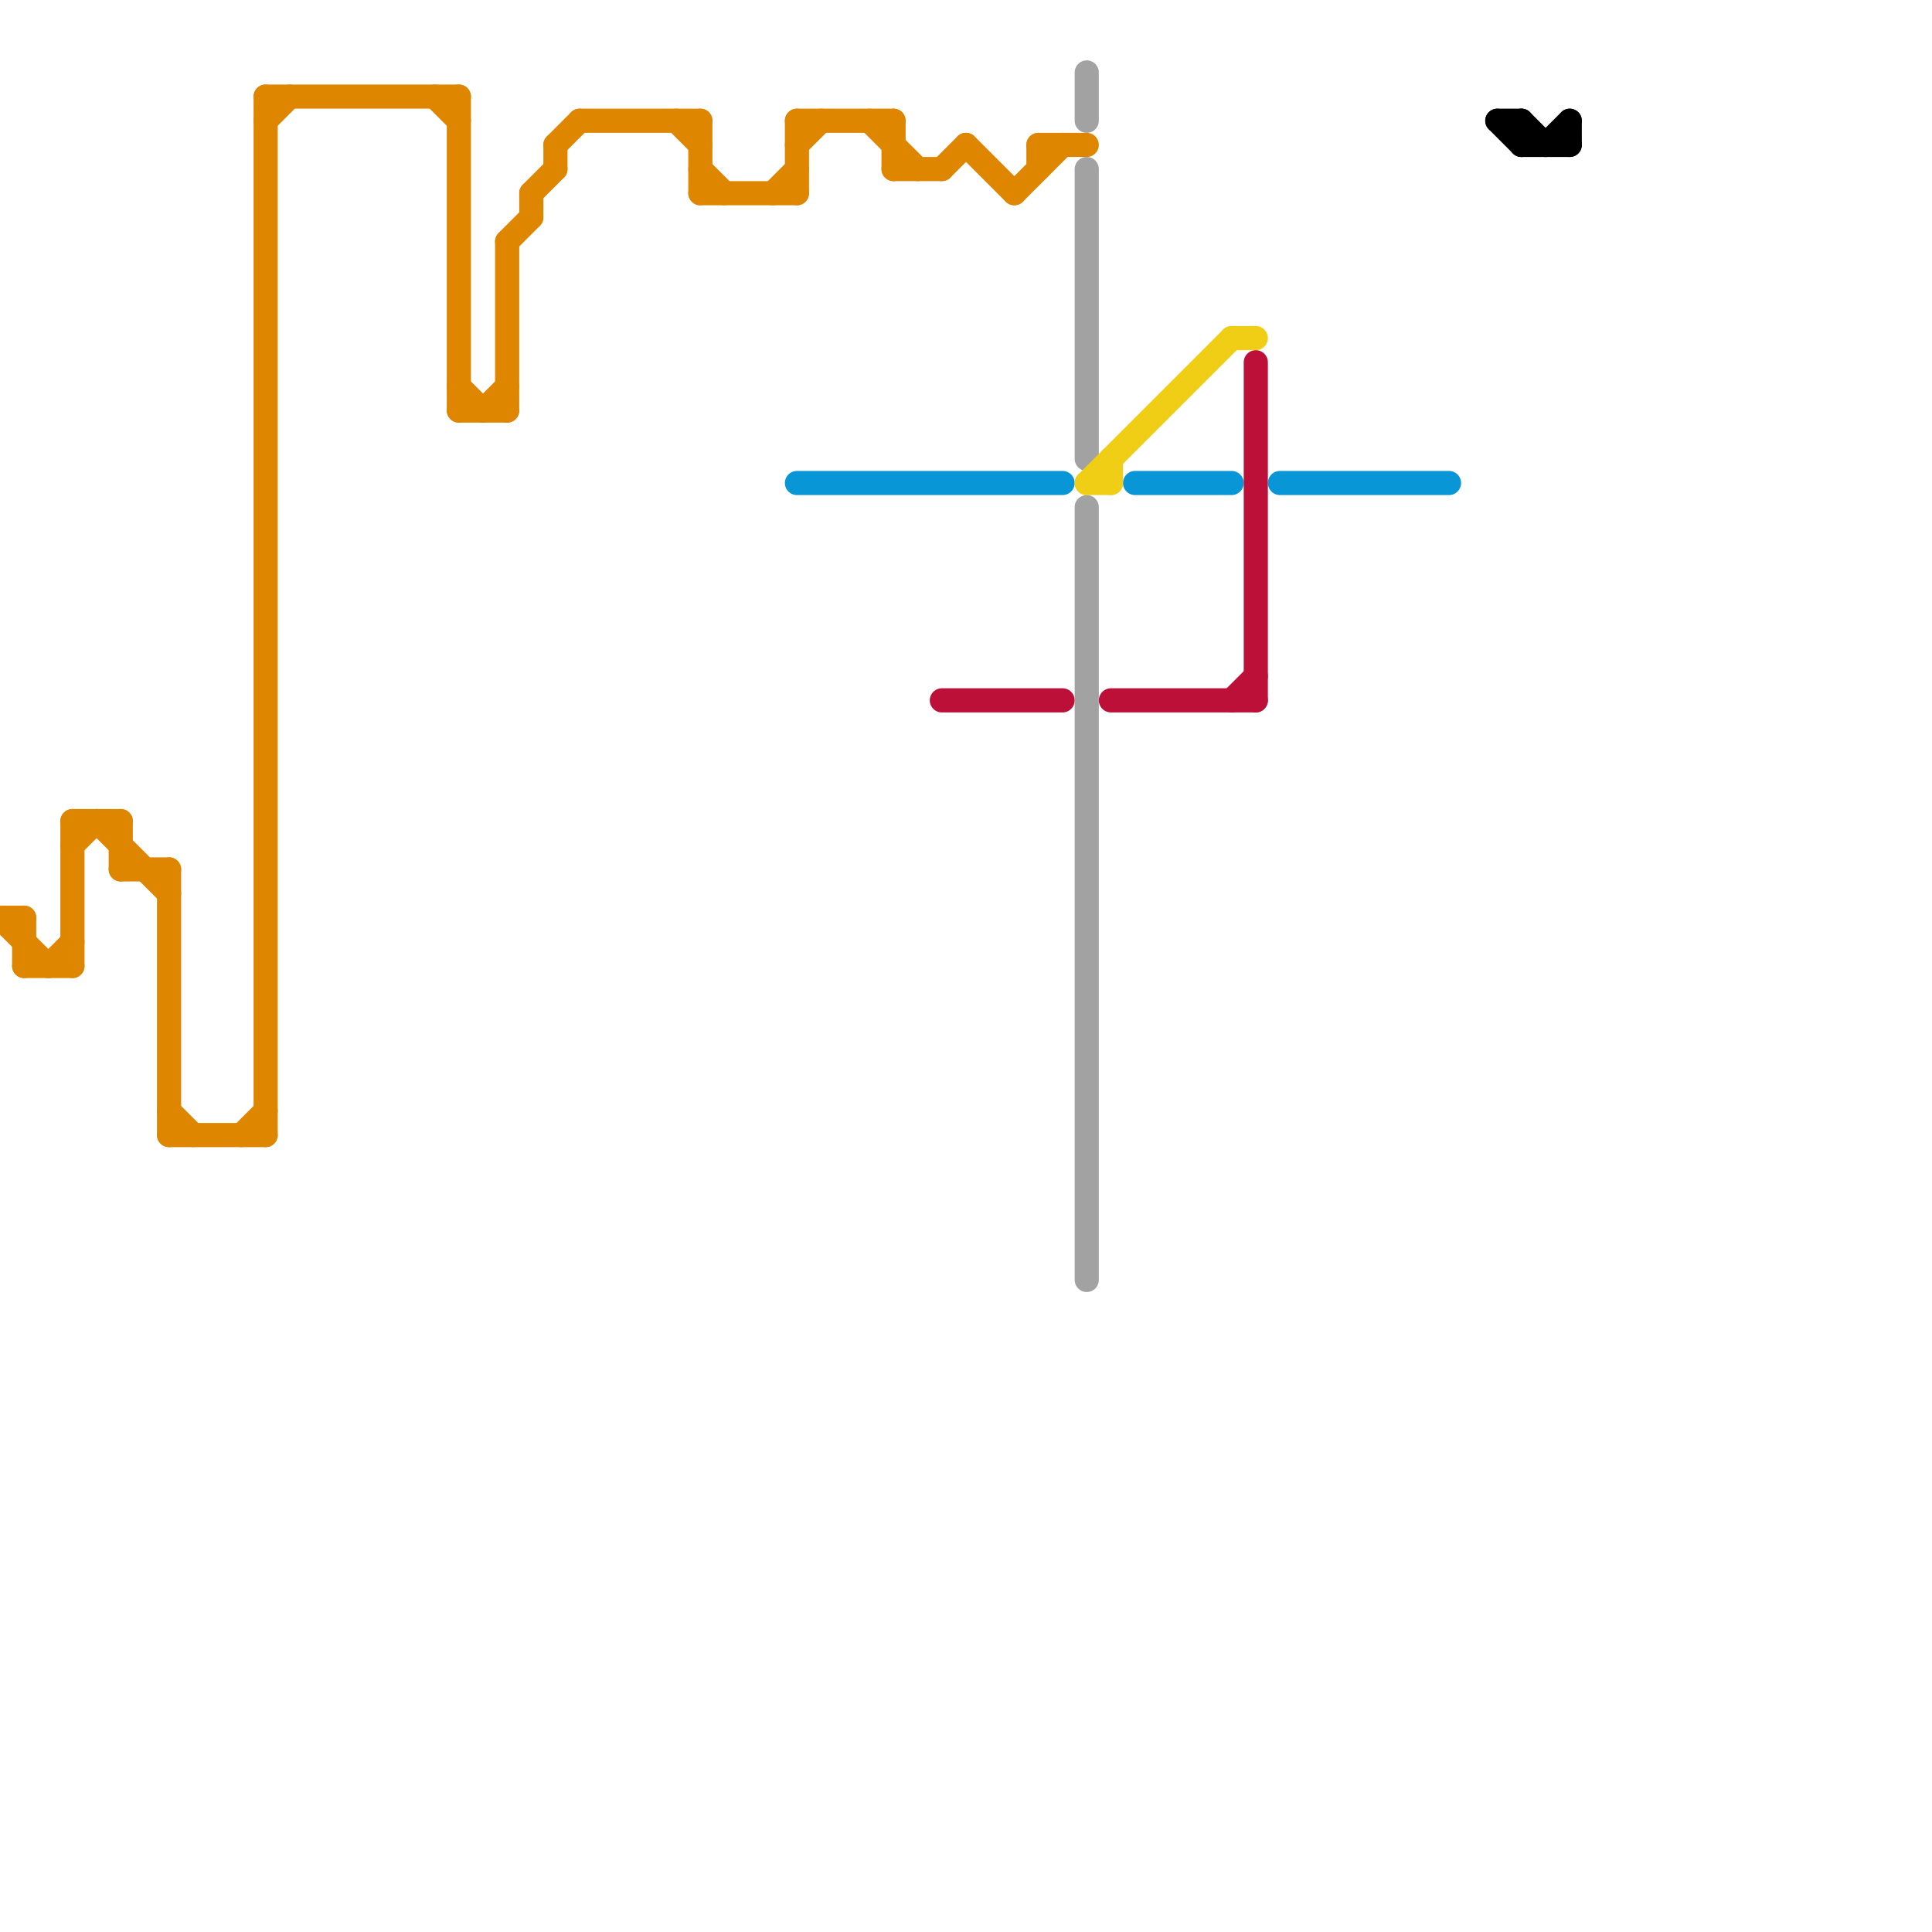
<svg version="1.1" xmlns="http://www.w3.org/2000/svg" viewBox="0 0 80 80">
<style>text { font: 1px Helvetica; font-weight: 600; white-space: pre; dominant-baseline: central; } line { stroke-width: 1; fill: none; stroke-linecap: round; stroke-linejoin: round; } .c0 { stroke: #df8600 } .c1 { stroke: #0896d7 } .c2 { stroke: #bd1038 } .c3 { stroke: #a2a2a2 } .c4 { stroke: #f0ce15 } .c5 { stroke: #000000 }</style><defs><g id="wm-xf"><circle r="1.2" fill="#000"/><circle r="0.9" fill="#fff"/><circle r="0.6" fill="#000"/><circle r="0.3" fill="#fff"/></g><g id="wm"><circle r="0.6" fill="#000"/><circle r="0.3" fill="#fff"/></g></defs><line class="c0" x1="28" y1="5" x2="29" y2="6"/><line class="c0" x1="42" y1="8" x2="44" y2="6"/><line class="c0" x1="7" y1="36" x2="7" y2="47"/><line class="c0" x1="43" y1="6" x2="45" y2="6"/><line class="c0" x1="29" y1="7" x2="30" y2="8"/><line class="c0" x1="19" y1="4" x2="19" y2="17"/><line class="c0" x1="24" y1="5" x2="29" y2="5"/><line class="c0" x1="5" y1="36" x2="7" y2="36"/><line class="c0" x1="7" y1="47" x2="11" y2="47"/><line class="c0" x1="18" y1="4" x2="19" y2="5"/><line class="c0" x1="19" y1="16" x2="20" y2="17"/><line class="c0" x1="36" y1="5" x2="38" y2="7"/><line class="c0" x1="10" y1="47" x2="11" y2="46"/><line class="c0" x1="4" y1="34" x2="7" y2="37"/><line class="c0" x1="3" y1="34" x2="3" y2="40"/><line class="c0" x1="33" y1="5" x2="33" y2="8"/><line class="c0" x1="3" y1="34" x2="5" y2="34"/><line class="c0" x1="20" y1="17" x2="21" y2="16"/><line class="c0" x1="11" y1="4" x2="11" y2="47"/><line class="c0" x1="39" y1="7" x2="40" y2="6"/><line class="c0" x1="1" y1="38" x2="1" y2="40"/><line class="c0" x1="7" y1="46" x2="8" y2="47"/><line class="c0" x1="37" y1="5" x2="37" y2="7"/><line class="c0" x1="29" y1="8" x2="33" y2="8"/><line class="c0" x1="23" y1="6" x2="23" y2="7"/><line class="c0" x1="33" y1="5" x2="37" y2="5"/><line class="c0" x1="29" y1="5" x2="29" y2="8"/><line class="c0" x1="22" y1="8" x2="23" y2="7"/><line class="c0" x1="22" y1="8" x2="22" y2="9"/><line class="c0" x1="33" y1="6" x2="34" y2="5"/><line class="c0" x1="0" y1="38" x2="2" y2="40"/><line class="c0" x1="23" y1="6" x2="24" y2="5"/><line class="c0" x1="43" y1="6" x2="43" y2="7"/><line class="c0" x1="37" y1="7" x2="39" y2="7"/><line class="c0" x1="2" y1="40" x2="3" y2="39"/><line class="c0" x1="11" y1="5" x2="12" y2="4"/><line class="c0" x1="0" y1="38" x2="1" y2="38"/><line class="c0" x1="5" y1="34" x2="5" y2="36"/><line class="c0" x1="21" y1="10" x2="21" y2="17"/><line class="c0" x1="32" y1="8" x2="33" y2="7"/><line class="c0" x1="1" y1="40" x2="3" y2="40"/><line class="c0" x1="19" y1="17" x2="21" y2="17"/><line class="c0" x1="40" y1="6" x2="42" y2="8"/><line class="c0" x1="11" y1="4" x2="19" y2="4"/><line class="c0" x1="21" y1="10" x2="22" y2="9"/><line class="c0" x1="3" y1="35" x2="4" y2="34"/><line class="c1" x1="47" y1="20" x2="51" y2="20"/><line class="c1" x1="33" y1="20" x2="44" y2="20"/><line class="c1" x1="53" y1="20" x2="60" y2="20"/><line class="c2" x1="51" y1="29" x2="52" y2="28"/><line class="c2" x1="46" y1="29" x2="52" y2="29"/><line class="c2" x1="39" y1="29" x2="44" y2="29"/><line class="c2" x1="52" y1="15" x2="52" y2="29"/><line class="c3" x1="45" y1="21" x2="45" y2="53"/><line class="c3" x1="45" y1="3" x2="45" y2="5"/><line class="c3" x1="45" y1="7" x2="45" y2="19"/><line class="c4" x1="46" y1="19" x2="46" y2="20"/><line class="c4" x1="45" y1="20" x2="51" y2="14"/><line class="c4" x1="45" y1="20" x2="46" y2="20"/><line class="c4" x1="51" y1="14" x2="52" y2="14"/><line class="c5" x1="62" y1="5" x2="63" y2="5"/><line class="c5" x1="64" y1="6" x2="65" y2="5"/><line class="c5" x1="63" y1="6" x2="65" y2="6"/><line class="c5" x1="63" y1="5" x2="63" y2="6"/><line class="c5" x1="63" y1="5" x2="64" y2="6"/><line class="c5" x1="62" y1="5" x2="63" y2="6"/><line class="c5" x1="65" y1="5" x2="65" y2="6"/>
</svg>
